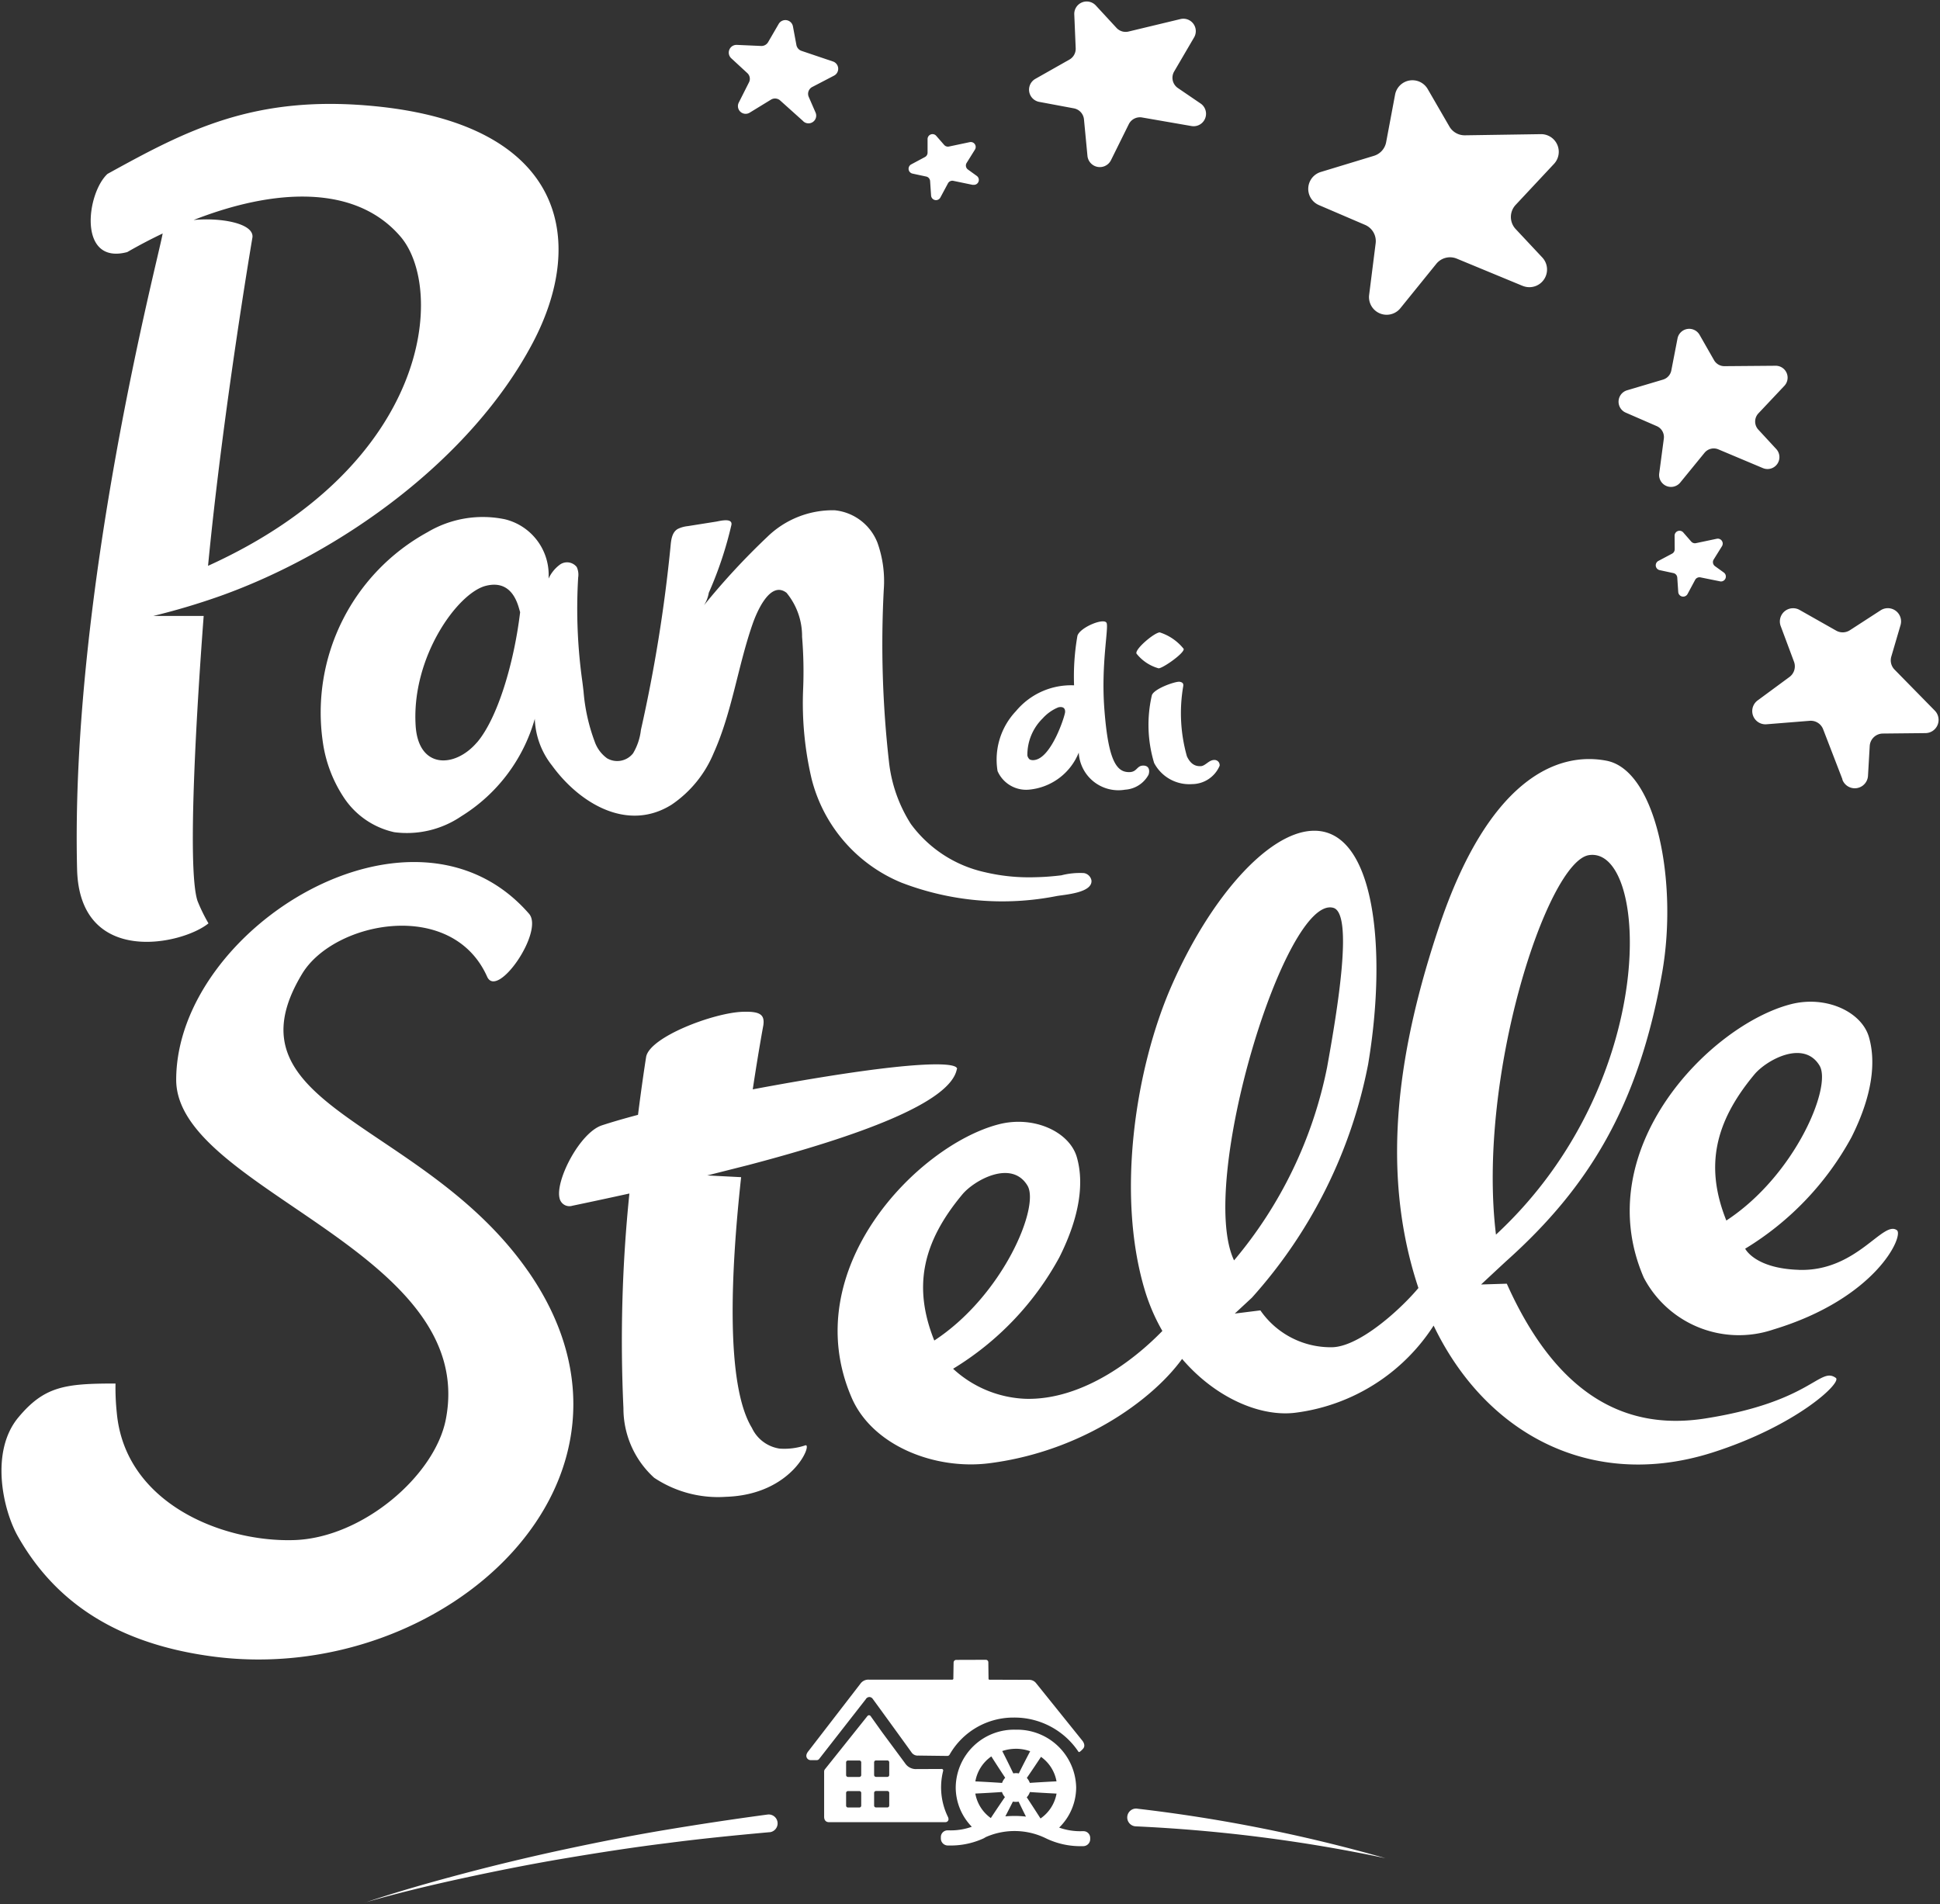 <svg id="Logo_Footer" xmlns="http://www.w3.org/2000/svg" xmlns:xlink="http://www.w3.org/1999/xlink" width="102.629" height="100.748" viewBox="0 0 102.629 100.748">
  <rect x="0" y="0" width="102.629" height="100.748" fill="#333333" stroke="none"/>
  <defs>
    <clipPath id="clip-path">
      <rect id="Rettangolo_3865" data-name="Rettangolo 3865" width="102.629" height="100.748" fill="none"/>
    </clipPath>
  </defs>
  <g id="Raggruppa_36058" data-name="Raggruppa 36058" clip-path="url(#clip-path)">
    <path id="Tracciato_155607" data-name="Tracciato 155607" d="M60.532,40.576c-.369.009-.3.425-.889.332-.646-.1-.981-1.035-1.154-3.353s.226-4.192.125-4.513-1.411.214-1.547.663a12.475,12.475,0,0,0-.178,2.624,3.788,3.788,0,0,0-3.073,1.363,3.727,3.727,0,0,0-.974,3.175,1.652,1.652,0,0,0,1.686.979,3.143,3.143,0,0,0,2.609-1.96,2.1,2.1,0,0,0,2.454,1.964,1.516,1.516,0,0,0,1.234-.784C60.892,40.891,60.9,40.565,60.532,40.576Zm-4.116-2.84c-.009.21-.729,2.461-1.641,2.548a.409.409,0,0,1-.231-.031.366.366,0,0,1-.125-.212,2.7,2.7,0,0,1,.81-1.963,2.268,2.268,0,0,1,.825-.583C56.286,37.442,56.425,37.528,56.416,37.737Zm8.171,2.858a1.593,1.593,0,0,1-1.45.963,2.1,2.1,0,0,1-2.012-1.119A6.953,6.953,0,0,1,61,36.873c.075-.355,1.261-.767,1.476-.732s.2.161.184.256a8.389,8.389,0,0,0,.2,3.692c.218.458.489.524.728.517s.429-.32.7-.327A.274.274,0,0,1,64.587,40.595Zm-4.4-5.951c-.073-.245.953-1.108,1.234-1.115a2.649,2.649,0,0,1,1.265.871c.062.21-1.089,1.024-1.326,1.03A2.261,2.261,0,0,1,60.184,34.644ZM28.008,67.329c7.636,10.975-4.4,21.926-16.555,20.4C5.68,87,2.714,84.349,1.018,81.361c-.8-1.41-1.481-4.487.017-6.291,1.382-1.662,2.481-1.8,5.145-1.8a12.416,12.416,0,0,0,.066,1.534c.431,4.82,5.613,6.868,9.38,6.75,3.624-.114,7.453-3.414,8.029-6.394C25.386,66.224,9.377,63.017,9.39,57.19c.016-8.019,12.559-15.794,18.667-8.774.809.93-1.676,4.543-2.218,3.328-1.858-4.162-8.1-2.935-9.783-.158C11.771,58.666,22.444,59.334,28.008,67.329Zm34.128,2.534c-1.8,2.074-4.786,4.309-7.835,4.214a5.985,5.985,0,0,1-3.811-1.589,15.636,15.636,0,0,0,5.623-5.9c1.114-2.219,1.3-3.982.924-5.292-.384-1.341-2.271-2.227-4.143-1.739-4.265,1.11-10.709,7.66-7.77,14.462,1.1,2.547,4.408,3.829,7.264,3.47,5.365-.676,9.4-3.909,10.649-6.2C63.529,70.39,63.06,68.8,62.137,69.863ZM49.494,70.995c-1.124-2.807-.658-5.161,1.486-7.732.63-.755,2.61-1.858,3.445-.462C55.091,63.913,53.124,68.617,49.494,70.995Zm45.738-3.74c-2.334-.072-2.84-1.119-2.84-1.119a15.646,15.646,0,0,0,5.625-5.9c1.113-2.22,1.3-3.983.923-5.292-.384-1.341-2.271-2.227-4.144-1.74-4.264,1.11-10.709,7.66-7.769,14.463a5.681,5.681,0,0,0,6.851,2.747c5.462-1.651,6.923-4.975,6.538-5.257C99.677,64.616,98.282,67.352,95.232,67.255Zm-3.837-2.611c-1.122-2.807-.657-5.163,1.487-7.732.631-.756,2.61-1.858,3.446-.461C96.993,57.561,95.027,62.264,91.395,64.644Zm5.79,8.326c-.852-.614-1.293,1.268-6.913,2.148-3.956.618-7.726-.953-10.491-7.132l-1.36.042s1.239-1.156,1.367-1.27c4.321-3.878,6.96-8.172,8.208-15.209.846-4.77-.291-10.726-2.943-11.234s-6.267,1.037-8.866,8.814C74.154,55.22,73.019,61.719,75.035,68c2.327,7.247,8.551,11.188,15.652,8.913C95.115,75.492,97.524,73.216,97.185,72.97ZM84.123,45.314c3.193-.5,3.826,11.98-4.915,20.078C78.192,57.038,81.921,45.659,84.123,45.314Zm-8.641,22.4c-.562.907-3.234,3.588-4.93,3.636A4.516,4.516,0,0,1,66.745,69.4l-1.354.169.905-.84h0a25.825,25.825,0,0,0,6.149-12.348c1.015-6.036.376-12.539-2.983-12.355-2.35.126-5.394,3.561-7.437,8.249-1.869,4.291-2.92,10.945-1.4,16.037,1.32,4.407,5.178,6.826,7.933,6.508a10.225,10.225,0,0,0,7.961-5.7C76.571,69.02,75.564,67.588,75.483,67.718ZM70.6,48.1c1.071.29.232,5.346-.327,8.446a22.772,22.772,0,0,1-4.921,10.209C63.409,62.659,68.057,47.419,70.6,48.1ZM50.688,56.634c-.337,1.775-5.178,3.539-11.047,5.081l-2.158.545,1.793.092c-.552,5.035-.823,10.986.571,13.267a1.931,1.931,0,0,0,1.468,1.095,3.488,3.488,0,0,0,1.361-.174c.382-.11-.661,2.609-4.2,2.724a6.092,6.092,0,0,1-3.8-1.007,4.949,4.949,0,0,1-1.626-3.679,76.506,76.506,0,0,1,.315-11.361c-1.007.221-2.011.437-2.994.642l-.027.006a.531.531,0,0,1-.673-.4c-.234-.935,1.076-3.476,2.243-3.856.543-.178,1.187-.364,1.907-.555.2-1.587.372-2.7.427-3.052.163-1.062,3.586-2.357,5.12-2.4.917-.029,1.164.152,1.082.718-.01.054-.259,1.392-.559,3.386.311-.059.625-.118.941-.175C48.5,56.135,50.761,56.25,50.688,56.634ZM19.975,5.694C13.533,5.043,9.922,6.974,5.756,9.269,4.635,10.307,4.183,14.1,6.8,13.406c.616-.354,1.244-.684,1.878-.986,0,.014-.01.028-.013.043-.171,1.1-4.884,18.821-4.518,33.6.128,5.16,5.554,4,6.951,2.86a8.94,8.94,0,0,1-.577-1.179c-.588-1.719,0-10.827.323-15.087l-2.664,0A36.45,36.45,0,0,0,11.727,31.6C18.138,29.31,25,24.359,28.245,18.222,31.167,12.7,29.866,6.694,19.975,5.694Zm-8.9,24.311c.8-8.3,2.35-17.385,2.35-17.385.073-.745-1.708-1.05-3.114-.911,4.266-1.674,8.561-1.9,10.942.874C23.62,15.34,22.9,24.64,11.077,30.005ZM57.416,46.263a3.947,3.947,0,0,0-1.2.118c-.452.055-.907.092-1.362.1a10.149,10.149,0,0,1-2.7-.269,6.628,6.628,0,0,1-3.9-2.548,7.662,7.662,0,0,1-1.159-3.31,55.216,55.216,0,0,1-.274-9.074,6.057,6.057,0,0,0-.332-2.493,2.715,2.715,0,0,0-2.271-1.721,4.959,4.959,0,0,0-3.568,1.418,37.492,37.492,0,0,0-3.337,3.607,1.762,1.762,0,0,0,.252-.659,19.975,19.975,0,0,0,1.2-3.605c.05-.377-.638-.188-.816-.159l-1.5.238a1.574,1.574,0,0,0-.518.145c-.327.179-.362.617-.392.95a79.689,79.689,0,0,1-1.565,9.689,3.088,3.088,0,0,1-.415,1.237,1.067,1.067,0,0,1-1.373.264,1.834,1.834,0,0,1-.66-.893,9.8,9.8,0,0,1-.586-2.64c-.023-.192-.044-.385-.071-.577a27.7,27.7,0,0,1-.214-5.456.965.965,0,0,0-.075-.554.651.651,0,0,0-.874-.141,1.9,1.9,0,0,0-.617.752,3.032,3.032,0,0,0-2.3-3.137,5.723,5.723,0,0,0-4.1.679,10.879,10.879,0,0,0-5.543,11.1,7.11,7.11,0,0,0,1.152,3A4.3,4.3,0,0,0,20.929,44.1a5.117,5.117,0,0,0,3.547-.846A8.911,8.911,0,0,0,28.361,38.1a4.2,4.2,0,0,0,.913,2.475c1.445,1.988,3.982,3.538,6.326,2.067a6.127,6.127,0,0,0,2.223-2.729c.974-2.168,1.28-4.594,2.061-6.834.218-.624.926-2.315,1.794-1.646a3.6,3.6,0,0,1,.822,2.331,22.338,22.338,0,0,1,.055,2.79A17.51,17.51,0,0,0,43,41.259a8.072,8.072,0,0,0,4.745,5.505,14.855,14.855,0,0,0,8.224.714c.423-.077,1.9-.166,1.84-.825A.484.484,0,0,0,57.416,46.263Zm-32.11-6.911c-1.17,1.367-3.1,1.415-3.242-.891-.228-3.62,2.22-7.016,3.709-7.395s1.731,1.155,1.819,1.391C27.277,35.1,26.416,38.057,25.306,39.352ZM80.621,15.195l-3.487-1.443a.934.934,0,0,0-1.083.276l-1.9,2.348a.934.934,0,0,1-1.653-.7l.345-2.733a.934.934,0,0,0-.559-.976l-2.441-1.047a.934.934,0,0,1,.1-1.753l2.808-.854a.934.934,0,0,0,.647-.721l.472-2.512a.934.934,0,0,1,1.727-.3l1.146,1.98a.935.935,0,0,0,.823.467l4.014-.061a.935.935,0,0,1,.7,1.571L80.248,10.91a.935.935,0,0,0,0,1.275l1.411,1.507A.934.934,0,0,1,80.621,15.195Zm12.7,9.639-2.346-.987a.63.63,0,0,0-.732.182L88.956,25.6a.63.63,0,0,1-1.112-.482l.244-1.842a.63.63,0,0,0-.373-.661L86.072,21.9a.63.63,0,0,1,.073-1.182l1.9-.565a.632.632,0,0,0,.439-.484l.328-1.693a.631.631,0,0,1,1.167-.192l.765,1.34a.63.63,0,0,0,.553.318L94,19.42a.63.63,0,0,1,.464,1.063l-1.375,1.459a.63.63,0,0,0,0,.86l.945,1.023A.63.63,0,0,1,93.325,24.833ZM42.567,6.485l-1.225-1.1a.409.409,0,0,0-.487-.045l-1.126.689a.408.408,0,0,1-.578-.532l.542-1.075a.41.41,0,0,0-.087-.484l-.853-.787a.409.409,0,0,1,.3-.708L40.33,2.5a.408.408,0,0,0,.372-.2l.561-.966a.408.408,0,0,1,.754.131l.183.983a.409.409,0,0,0,.271.312l1.662.561a.408.408,0,0,1,.058.749l-1.152.6a.408.408,0,0,0-.186.526l.36.826A.408.408,0,0,1,42.567,6.485Zm8.964,3.361L50.5,9.636a.261.261,0,0,0-.283.134l-.4.746a.261.261,0,0,1-.492-.1l-.052-.769a.262.262,0,0,0-.206-.238l-.726-.156a.262.262,0,0,1-.068-.487L49,8.377a.261.261,0,0,0,.139-.232l0-.716a.261.261,0,0,1,.458-.174l.421.482a.263.263,0,0,0,.251.084l1.1-.232a.261.261,0,0,1,.276.394l-.439.705a.261.261,0,0,0,.069.35l.468.338A.261.261,0,0,1,51.531,9.845ZM91.06,30.826l-1.034-.209a.262.262,0,0,0-.283.134l-.4.746a.262.262,0,0,1-.492-.1l-.052-.769a.261.261,0,0,0-.206-.238l-.726-.156a.262.262,0,0,1-.068-.487l.725-.385a.262.262,0,0,0,.139-.233l-.005-.715a.261.261,0,0,1,.458-.174l.421.482a.261.261,0,0,0,.251.084l1.1-.232a.261.261,0,0,1,.276.393l-.439.706a.262.262,0,0,0,.069.35l.468.338A.261.261,0,0,1,91.06,30.826ZM63.1,6.737l-2.616-.454a.658.658,0,0,0-.7.356l-.943,1.905a.658.658,0,0,1-1.244-.229l-.184-1.93a.658.658,0,0,0-.534-.584l-1.837-.343a.657.657,0,0,1-.2-1.218l1.8-1.019a.657.657,0,0,0,.333-.594L56.9.829A.657.657,0,0,1,58.041.36l1.092,1.183a.659.659,0,0,0,.637.194l2.747-.66a.657.657,0,0,1,.721.971L62.183,3.852a.657.657,0,0,0,.2.875l1.2.818A.658.658,0,0,1,63.1,6.737ZM97.539,41.306l-1.023-2.652a.7.7,0,0,0-.713-.448l-2.268.182a.7.7,0,0,1-.474-1.268l1.671-1.231a.7.7,0,0,0,.242-.811l-.7-1.875a.7.7,0,0,1,1.006-.858l1.924,1.089a.7.7,0,0,0,.729-.022l1.616-1.047a.7.7,0,0,1,1.058.789l-.485,1.653a.7.7,0,0,0,.173.691l2.118,2.159a.7.7,0,0,1-.5,1.2l-2.238.023a.7.7,0,0,0-.695.663l-.09,1.552A.7.7,0,0,1,97.539,41.306ZM60.229,95.765a82.581,82.581,0,0,1,13.136,2.621A82.1,82.1,0,0,0,60.15,96.7a.471.471,0,1,1,.046-.941Zm-40.86,4.975c1.723-.576,3.473-1.073,5.23-1.538s3.527-.888,5.306-1.27,3.565-.736,5.362-1.036,3.6-.572,5.405-.814a.471.471,0,1,1,.125.934l-.018,0h-.007c-1.8.163-3.6.34-5.4.576-1.8.221-3.588.5-5.377.8s-3.567.653-5.341,1.036S21.115,100.239,19.369,100.74Zm32.752-3.418a3.771,3.771,0,0,1,3.237,0,4.176,4.176,0,0,0,1.947.435h.071a.37.37,0,0,0,.366-.371V97.31a.353.353,0,0,0-.358-.354H57.3a3.294,3.294,0,0,1-1.2-.19A2.983,2.983,0,0,0,57,94.643a3.123,3.123,0,0,0-3.186-3.057,3.088,3.088,0,0,0-3.186,3.057,2.994,2.994,0,0,0,.851,2.079,3.294,3.294,0,0,1-1.2.19h-.079a.353.353,0,0,0-.358.354v.076a.37.37,0,0,0,.365.371h.071a4.172,4.172,0,0,0,1.946-.435m2.889-.995c-.212-.333-.565-.877-.727-1.12a.76.76,0,0,0,.166-.278c.307.022,1.033.064,1.41.082A2.031,2.031,0,0,1,55.107,96.284Zm.848-1.965c-.389.018-1.111.06-1.413.082a.767.767,0,0,0-.158-.264c.166-.239.533-.784.75-1.114A2.028,2.028,0,0,1,55.956,94.319ZM53.81,92.595a2.271,2.271,0,0,1,.757.131c-.189.358-.481.925-.6,1.174a.758.758,0,0,0-.152-.015.817.817,0,0,0-.141.013c-.12-.251-.4-.826-.585-1.182A2.278,2.278,0,0,1,53.81,92.595Zm-1.3.408c.213.336.569.885.731,1.125a.762.762,0,0,0-.166.274c-.3-.022-1.034-.064-1.413-.082A2.031,2.031,0,0,1,52.512,93Zm-.848,1.965c.388-.018,1.106-.059,1.41-.082a.765.765,0,0,0,.157.269c-.168.243-.534.786-.746,1.11A2.028,2.028,0,0,1,51.664,94.968Zm1.589,1.21c.153-.295.314-.609.4-.782a.8.8,0,0,0,.157.015.764.764,0,0,0,.145-.014c.083.175.241.5.389.793a5.13,5.13,0,0,0-.6-.034C53.563,96.157,53.4,96.165,53.253,96.178Zm-4.607-3.216A.388.388,0,0,1,48.3,92.8c-.243-.344-2.036-2.813-2.061-2.843a.225.225,0,0,0-.175-.1.232.232,0,0,0-.2.126c-.039.048-2.461,3.152-2.461,3.152a.158.158,0,0,1-.125.062h-.332a.232.232,0,0,1-.207-.152c-.054-.15.076-.3.106-.336l2.744-3.559a.512.512,0,0,1,.441-.212l4.407,0a.058.058,0,0,0,.066-.05.188.188,0,0,0,0-.029c0-.048.01-.665.013-.83a.14.14,0,0,1,.139-.136l1.566-.005a.131.131,0,0,1,.132.129l.011.872a.05.05,0,0,0,.056.052l2.1.007a.457.457,0,0,1,.355.17l2.457,3.055s.2.238.031.423c-.081.089-.206.215-.24.16a4.068,4.068,0,0,0-3.418-1.812,3.883,3.883,0,0,0-3.4,1.959.137.137,0,0,1-.121.071Zm1.583,3.282a3.561,3.561,0,0,1-.271-2.473.078.078,0,0,0-.076-.1l-1.4.006a.686.686,0,0,1-.539-.31L46.727,91.71l-.6-.842a.111.111,0,0,0-.1-.047.157.157,0,0,0-.086.063L43.71,93.678a.194.194,0,0,0-.043.121v2.39c0,.312.256.289.256.289h6.164A.16.16,0,0,0,50.229,96.244Zm-4.6-.641a.1.1,0,0,1-.1.1h-.6a.1.1,0,0,1-.1-.1v-.67a.1.1,0,0,1,.1-.1h.6a.1.1,0,0,1,.1.1Zm0-1.617a.1.1,0,0,1-.1.1h-.6a.1.1,0,0,1-.1-.1v-.67a.1.1,0,0,1,.1-.1h.6a.1.1,0,0,1,.1.1ZM47.111,95.6a.1.1,0,0,1-.1.1h-.6a.1.1,0,0,1-.1-.1v-.67a.1.1,0,0,1,.1-.1h.6a.1.1,0,0,1,.1.1Zm0-1.617a.1.1,0,0,1-.1.1h-.6a.1.1,0,0,1-.1-.1v-.67a.1.1,0,0,1,.1-.1h.6a.1.1,0,0,1,.1.1Z" transform="translate(-0.069 -0.068)" fill="none"/>
    <path id="Tracciato_155608" data-name="Tracciato 155608" d="M60.532,40.576c-.369.009-.3.425-.889.332-.646-.1-.981-1.035-1.154-3.353s.226-4.192.125-4.513-1.411.214-1.547.663a12.475,12.475,0,0,0-.178,2.624,3.788,3.788,0,0,0-3.073,1.363,3.727,3.727,0,0,0-.974,3.175,1.652,1.652,0,0,0,1.686.979,3.143,3.143,0,0,0,2.609-1.96,2.1,2.1,0,0,0,2.454,1.964,1.516,1.516,0,0,0,1.234-.784c.067-.176.075-.5-.293-.491m-4.116-2.84c-.009.21-.729,2.461-1.641,2.548a.409.409,0,0,1-.231-.031.366.366,0,0,1-.125-.212,2.7,2.7,0,0,1,.81-1.963,2.268,2.268,0,0,1,.825-.583c.231-.054.371.031.361.24m8.171,2.858a1.593,1.593,0,0,1-1.45.963,2.1,2.1,0,0,1-2.012-1.119A6.953,6.953,0,0,1,61,36.873c.075-.355,1.261-.767,1.476-.732s.2.161.184.256a8.389,8.389,0,0,0,.2,3.692c.218.458.489.524.728.517s.429-.32.7-.327a.274.274,0,0,1,.3.315m-4.4-5.951c-.073-.245.953-1.108,1.234-1.115a2.649,2.649,0,0,1,1.265.871c.062.21-1.089,1.024-1.326,1.03a2.261,2.261,0,0,1-1.174-.785M28.008,67.329c7.636,10.975-4.4,21.926-16.555,20.4C5.68,87,2.714,84.349,1.018,81.361c-.8-1.41-1.481-4.487.017-6.291,1.382-1.662,2.481-1.8,5.145-1.8a12.416,12.416,0,0,0,.066,1.534c.431,4.82,5.613,6.868,9.38,6.75,3.624-.114,7.453-3.414,8.029-6.394C25.386,66.224,9.377,63.017,9.39,57.19c.016-8.019,12.559-15.794,18.667-8.774.809.93-1.676,4.543-2.218,3.328-1.858-4.162-8.1-2.935-9.783-.158-4.286,7.082,6.387,7.75,11.951,15.744m34.128,2.534c-1.8,2.074-4.786,4.309-7.835,4.214a5.985,5.985,0,0,1-3.811-1.589,15.636,15.636,0,0,0,5.623-5.9c1.114-2.219,1.3-3.982.924-5.292-.384-1.341-2.271-2.227-4.143-1.739-4.265,1.11-10.709,7.66-7.77,14.462,1.1,2.547,4.408,3.829,7.264,3.47,5.365-.676,9.4-3.909,10.649-6.2.492-.9.023-2.49-.9-1.427M49.494,70.995c-1.124-2.807-.658-5.161,1.486-7.732.63-.755,2.61-1.858,3.445-.462.666,1.112-1.3,5.816-4.931,8.194m45.738-3.74c-2.334-.072-2.84-1.119-2.84-1.119a15.646,15.646,0,0,0,5.625-5.9c1.113-2.22,1.3-3.983.923-5.292-.384-1.341-2.271-2.227-4.144-1.74-4.264,1.11-10.709,7.66-7.769,14.463a5.681,5.681,0,0,0,6.851,2.747c5.462-1.651,6.923-4.975,6.538-5.257-.739-.538-2.134,2.2-5.184,2.1m-3.837-2.611c-1.122-2.807-.657-5.163,1.487-7.732.631-.756,2.61-1.858,3.446-.461.665,1.111-1.3,5.814-4.933,8.193m5.79,8.326c-.852-.614-1.293,1.268-6.913,2.148-3.956.618-7.726-.953-10.491-7.132l-1.36.042s1.239-1.156,1.367-1.27c4.321-3.878,6.96-8.172,8.208-15.209.846-4.77-.291-10.726-2.943-11.234s-6.267,1.037-8.866,8.814C74.154,55.22,73.019,61.719,75.035,68c2.327,7.247,8.551,11.188,15.652,8.913,4.428-1.418,6.837-3.694,6.5-3.94M84.123,45.314c3.193-.5,3.826,11.98-4.915,20.078-1.016-8.355,2.713-19.733,4.915-20.078m-8.641,22.4c-.562.907-3.234,3.588-4.93,3.636A4.516,4.516,0,0,1,66.745,69.4l-1.354.169.905-.84h0a25.825,25.825,0,0,0,6.149-12.348c1.015-6.036.376-12.539-2.983-12.355-2.35.126-5.394,3.561-7.437,8.249-1.869,4.291-2.92,10.945-1.4,16.037,1.32,4.407,5.178,6.826,7.933,6.508a10.225,10.225,0,0,0,7.961-5.7c.047-.1-.96-1.533-1.041-1.4M70.6,48.1c1.071.29.232,5.346-.327,8.446a22.772,22.772,0,0,1-4.921,10.209c-1.939-4.1,2.709-19.34,5.248-18.655M50.688,56.634c-.337,1.775-5.178,3.539-11.047,5.081l-2.158.545,1.793.092c-.552,5.035-.823,10.986.571,13.267a1.931,1.931,0,0,0,1.468,1.095,3.488,3.488,0,0,0,1.361-.174c.382-.11-.661,2.609-4.2,2.724a6.092,6.092,0,0,1-3.8-1.007,4.949,4.949,0,0,1-1.626-3.679,76.506,76.506,0,0,1,.315-11.361c-1.007.221-2.011.437-2.994.642l-.027.006a.531.531,0,0,1-.673-.4c-.234-.935,1.076-3.476,2.243-3.856.543-.178,1.187-.364,1.907-.555.2-1.587.372-2.7.427-3.052.163-1.062,3.586-2.357,5.12-2.4.917-.029,1.164.152,1.082.718-.01.054-.259,1.392-.559,3.386.311-.059.625-.118.941-.175,7.678-1.394,9.938-1.279,9.865-.894M19.975,5.694C13.533,5.043,9.922,6.974,5.756,9.269,4.635,10.307,4.183,14.1,6.8,13.406c.616-.354,1.244-.684,1.878-.986,0,.014-.01.028-.013.043-.171,1.1-4.884,18.821-4.518,33.6.128,5.16,5.554,4,6.951,2.86a8.94,8.94,0,0,1-.577-1.179c-.588-1.719,0-10.827.323-15.087l-2.664,0A36.45,36.45,0,0,0,11.727,31.6C18.138,29.31,25,24.359,28.245,18.222c2.922-5.527,1.621-11.529-8.27-12.528m-8.9,24.311c.8-8.3,2.35-17.385,2.35-17.385.073-.745-1.708-1.05-3.114-.911,4.266-1.674,8.561-1.9,10.942.874C23.62,15.34,22.9,24.64,11.077,30.005M57.416,46.263a3.947,3.947,0,0,0-1.2.118c-.452.055-.907.092-1.362.1a10.149,10.149,0,0,1-2.7-.269,6.628,6.628,0,0,1-3.9-2.548,7.662,7.662,0,0,1-1.159-3.31,55.216,55.216,0,0,1-.274-9.074,6.057,6.057,0,0,0-.332-2.493,2.715,2.715,0,0,0-2.271-1.721,4.959,4.959,0,0,0-3.568,1.418,37.492,37.492,0,0,0-3.337,3.607,1.762,1.762,0,0,0,.252-.659,19.975,19.975,0,0,0,1.2-3.605c.05-.377-.638-.188-.816-.159l-1.5.238a1.574,1.574,0,0,0-.518.145c-.327.179-.362.617-.392.95a79.689,79.689,0,0,1-1.565,9.689,3.088,3.088,0,0,1-.415,1.237,1.067,1.067,0,0,1-1.373.264,1.834,1.834,0,0,1-.66-.893,9.8,9.8,0,0,1-.586-2.64c-.023-.192-.044-.385-.071-.577a27.7,27.7,0,0,1-.214-5.456.965.965,0,0,0-.075-.554.651.651,0,0,0-.874-.141,1.9,1.9,0,0,0-.617.752,3.032,3.032,0,0,0-2.3-3.137,5.723,5.723,0,0,0-4.1.679,10.879,10.879,0,0,0-5.543,11.1,7.11,7.11,0,0,0,1.152,3A4.3,4.3,0,0,0,20.929,44.1a5.117,5.117,0,0,0,3.547-.846A8.911,8.911,0,0,0,28.361,38.1a4.2,4.2,0,0,0,.913,2.475c1.445,1.988,3.982,3.538,6.326,2.067a6.127,6.127,0,0,0,2.223-2.729c.974-2.168,1.28-4.594,2.061-6.834.218-.624.926-2.315,1.794-1.646a3.6,3.6,0,0,1,.822,2.331,22.338,22.338,0,0,1,.055,2.79A17.51,17.51,0,0,0,43,41.259a8.072,8.072,0,0,0,4.745,5.505,14.855,14.855,0,0,0,8.224.714c.423-.077,1.9-.166,1.84-.825a.484.484,0,0,0-.4-.391m-32.11-6.911c-1.17,1.367-3.1,1.415-3.242-.891-.228-3.62,2.22-7.016,3.709-7.395s1.731,1.155,1.819,1.391c-.315,2.638-1.176,5.6-2.286,6.9M80.621,15.195l-3.487-1.443a.934.934,0,0,0-1.083.276l-1.9,2.348a.934.934,0,0,1-1.653-.7l.345-2.733a.934.934,0,0,0-.559-.976l-2.441-1.047a.934.934,0,0,1,.1-1.753l2.808-.854a.934.934,0,0,0,.647-.721l.472-2.512a.934.934,0,0,1,1.727-.3l1.146,1.98a.935.935,0,0,0,.823.467l4.014-.061a.935.935,0,0,1,.7,1.571L80.248,10.91a.935.935,0,0,0,0,1.275l1.411,1.507a.934.934,0,0,1-1.04,1.5m12.7,9.639-2.346-.987a.63.63,0,0,0-.732.182L88.956,25.6a.63.63,0,0,1-1.112-.482l.244-1.842a.63.63,0,0,0-.373-.661L86.072,21.9a.63.63,0,0,1,.073-1.182l1.9-.565a.632.632,0,0,0,.439-.484l.328-1.693a.631.631,0,0,1,1.167-.192l.765,1.34a.63.63,0,0,0,.553.318L94,19.42a.63.63,0,0,1,.464,1.063l-1.375,1.459a.63.63,0,0,0,0,.86l.945,1.023a.63.63,0,0,1-.708,1.009M42.567,6.485l-1.225-1.1a.409.409,0,0,0-.487-.045l-1.126.689a.408.408,0,0,1-.578-.532l.542-1.075a.41.41,0,0,0-.087-.484l-.853-.787a.409.409,0,0,1,.3-.708L40.33,2.5a.408.408,0,0,0,.372-.2l.561-.966a.408.408,0,0,1,.754.131l.183.983a.409.409,0,0,0,.271.312l1.662.561a.408.408,0,0,1,.058.749l-1.152.6a.408.408,0,0,0-.186.526l.36.826a.408.408,0,0,1-.647.467m8.964,3.361L50.5,9.636a.261.261,0,0,0-.283.134l-.4.746a.261.261,0,0,1-.492-.1l-.052-.769a.262.262,0,0,0-.206-.238l-.726-.156a.262.262,0,0,1-.068-.487L49,8.377a.261.261,0,0,0,.139-.232l0-.716a.261.261,0,0,1,.458-.174l.421.482a.263.263,0,0,0,.251.084l1.1-.232a.261.261,0,0,1,.276.394l-.439.705a.261.261,0,0,0,.069.35l.468.338a.261.261,0,0,1-.2.468M91.06,30.826l-1.034-.209a.262.262,0,0,0-.283.134l-.4.746a.262.262,0,0,1-.492-.1l-.052-.769a.261.261,0,0,0-.206-.238l-.726-.156a.262.262,0,0,1-.068-.487l.725-.385a.262.262,0,0,0,.139-.233l-.005-.715a.261.261,0,0,1,.458-.174l.421.482a.261.261,0,0,0,.251.084l1.1-.232a.261.261,0,0,1,.276.393l-.439.706a.262.262,0,0,0,.069.35l.468.338a.261.261,0,0,1-.2.468M63.1,6.737l-2.616-.454a.658.658,0,0,0-.7.356l-.943,1.905a.658.658,0,0,1-1.244-.229l-.184-1.93a.658.658,0,0,0-.534-.584l-1.837-.343a.657.657,0,0,1-.2-1.218l1.8-1.019a.657.657,0,0,0,.333-.594L56.9.829A.657.657,0,0,1,58.041.36l1.092,1.183a.659.659,0,0,0,.637.194l2.747-.66a.657.657,0,0,1,.721.971L62.183,3.852a.657.657,0,0,0,.2.875l1.2.818A.658.658,0,0,1,63.1,6.737M97.539,41.306l-1.023-2.652a.7.7,0,0,0-.713-.448l-2.268.182a.7.7,0,0,1-.474-1.268l1.671-1.231a.7.7,0,0,0,.242-.811l-.7-1.875a.7.7,0,0,1,1.006-.858l1.924,1.089a.7.7,0,0,0,.729-.022l1.616-1.047a.7.7,0,0,1,1.058.789l-.485,1.653a.7.7,0,0,0,.173.691l2.118,2.159a.7.7,0,0,1-.5,1.2l-2.238.023a.7.7,0,0,0-.695.663l-.09,1.552a.7.7,0,0,1-1.36.213M60.229,95.765a82.581,82.581,0,0,1,13.136,2.621A82.1,82.1,0,0,0,60.15,96.7a.471.471,0,1,1,.046-.941l.033,0m-40.86,4.975c1.723-.576,3.473-1.073,5.23-1.538s3.527-.888,5.306-1.27,3.565-.736,5.362-1.036,3.6-.572,5.405-.814a.471.471,0,1,1,.125.934l-.018,0h-.007c-1.8.163-3.6.34-5.4.576-1.8.221-3.588.5-5.377.8s-3.567.653-5.341,1.036-3.539.807-5.285,1.309m32.752-3.418a3.771,3.771,0,0,1,3.237,0,4.176,4.176,0,0,0,1.947.435h.071a.37.37,0,0,0,.366-.371V97.31a.353.353,0,0,0-.358-.354H57.3a3.294,3.294,0,0,1-1.2-.19A2.983,2.983,0,0,0,57,94.643a3.123,3.123,0,0,0-3.186-3.057,3.088,3.088,0,0,0-3.186,3.057,2.994,2.994,0,0,0,.851,2.079,3.294,3.294,0,0,1-1.2.19h-.079a.353.353,0,0,0-.358.354v.076a.37.37,0,0,0,.365.371h.071a4.172,4.172,0,0,0,1.946-.435m2.889-.995c-.212-.333-.565-.877-.727-1.12a.76.76,0,0,0,.166-.278c.307.022,1.033.064,1.41.082a2.031,2.031,0,0,1-.849,1.317m.848-1.965c-.389.018-1.111.06-1.413.082a.767.767,0,0,0-.158-.264c.166-.239.533-.784.75-1.114a2.028,2.028,0,0,1,.821,1.3M53.81,92.595a2.271,2.271,0,0,1,.757.131c-.189.358-.481.925-.6,1.174a.758.758,0,0,0-.152-.015.817.817,0,0,0-.141.013c-.12-.251-.4-.826-.585-1.182a2.278,2.278,0,0,1,.726-.12m-1.3.408c.213.336.569.885.731,1.125a.762.762,0,0,0-.166.274c-.3-.022-1.034-.064-1.413-.082A2.031,2.031,0,0,1,52.512,93m-.848,1.965c.388-.018,1.106-.059,1.41-.082a.765.765,0,0,0,.157.269c-.168.243-.534.786-.746,1.11a2.028,2.028,0,0,1-.821-1.3m1.589,1.21c.153-.295.314-.609.4-.782a.8.8,0,0,0,.157.015.764.764,0,0,0,.145-.014c.083.175.241.5.389.793a5.13,5.13,0,0,0-.6-.034c-.176,0-.337.008-.486.021m-4.607-3.216A.388.388,0,0,1,48.3,92.8c-.243-.344-2.036-2.813-2.061-2.843a.225.225,0,0,0-.175-.1.232.232,0,0,0-.2.126c-.039.048-2.461,3.152-2.461,3.152a.158.158,0,0,1-.125.062h-.332a.232.232,0,0,1-.207-.152c-.054-.15.076-.3.106-.336l2.744-3.559a.512.512,0,0,1,.441-.212l4.407,0a.058.058,0,0,0,.066-.05.188.188,0,0,0,0-.029c0-.048.01-.665.013-.83a.14.14,0,0,1,.139-.136l1.566-.005a.131.131,0,0,1,.132.129l.011.872a.05.05,0,0,0,.056.052l2.1.007a.457.457,0,0,1,.355.17l2.457,3.055s.2.238.031.423c-.081.089-.206.215-.24.16a4.068,4.068,0,0,0-3.418-1.812,3.883,3.883,0,0,0-3.4,1.959.137.137,0,0,1-.121.071Zm1.583,3.282a3.561,3.561,0,0,1-.271-2.473.078.078,0,0,0-.076-.1l-1.4.006a.686.686,0,0,1-.539-.31L46.727,91.71l-.6-.842a.111.111,0,0,0-.1-.047.157.157,0,0,0-.086.063L43.71,93.678a.194.194,0,0,0-.043.121v2.39c0,.312.256.289.256.289h6.164a.16.16,0,0,0,.142-.234m-4.6-.641a.1.1,0,0,1-.1.1h-.6a.1.1,0,0,1-.1-.1v-.67a.1.1,0,0,1,.1-.1h.6a.1.1,0,0,1,.1.1Zm0-1.617a.1.1,0,0,1-.1.1h-.6a.1.1,0,0,1-.1-.1v-.67a.1.1,0,0,1,.1-.1h.6a.1.1,0,0,1,.1.1ZM47.111,95.6a.1.1,0,0,1-.1.1h-.6a.1.1,0,0,1-.1-.1v-.67a.1.1,0,0,1,.1-.1h.6a.1.1,0,0,1,.1.1Zm0-1.617a.1.1,0,0,1-.1.1h-.6a.1.1,0,0,1-.1-.1v-.67a.1.1,0,0,1,.1-.1h.6a.1.1,0,0,1,.1.1Z" transform="translate(-0.069 -0.068)" fill="#fff"/>
  </g>
</svg>
